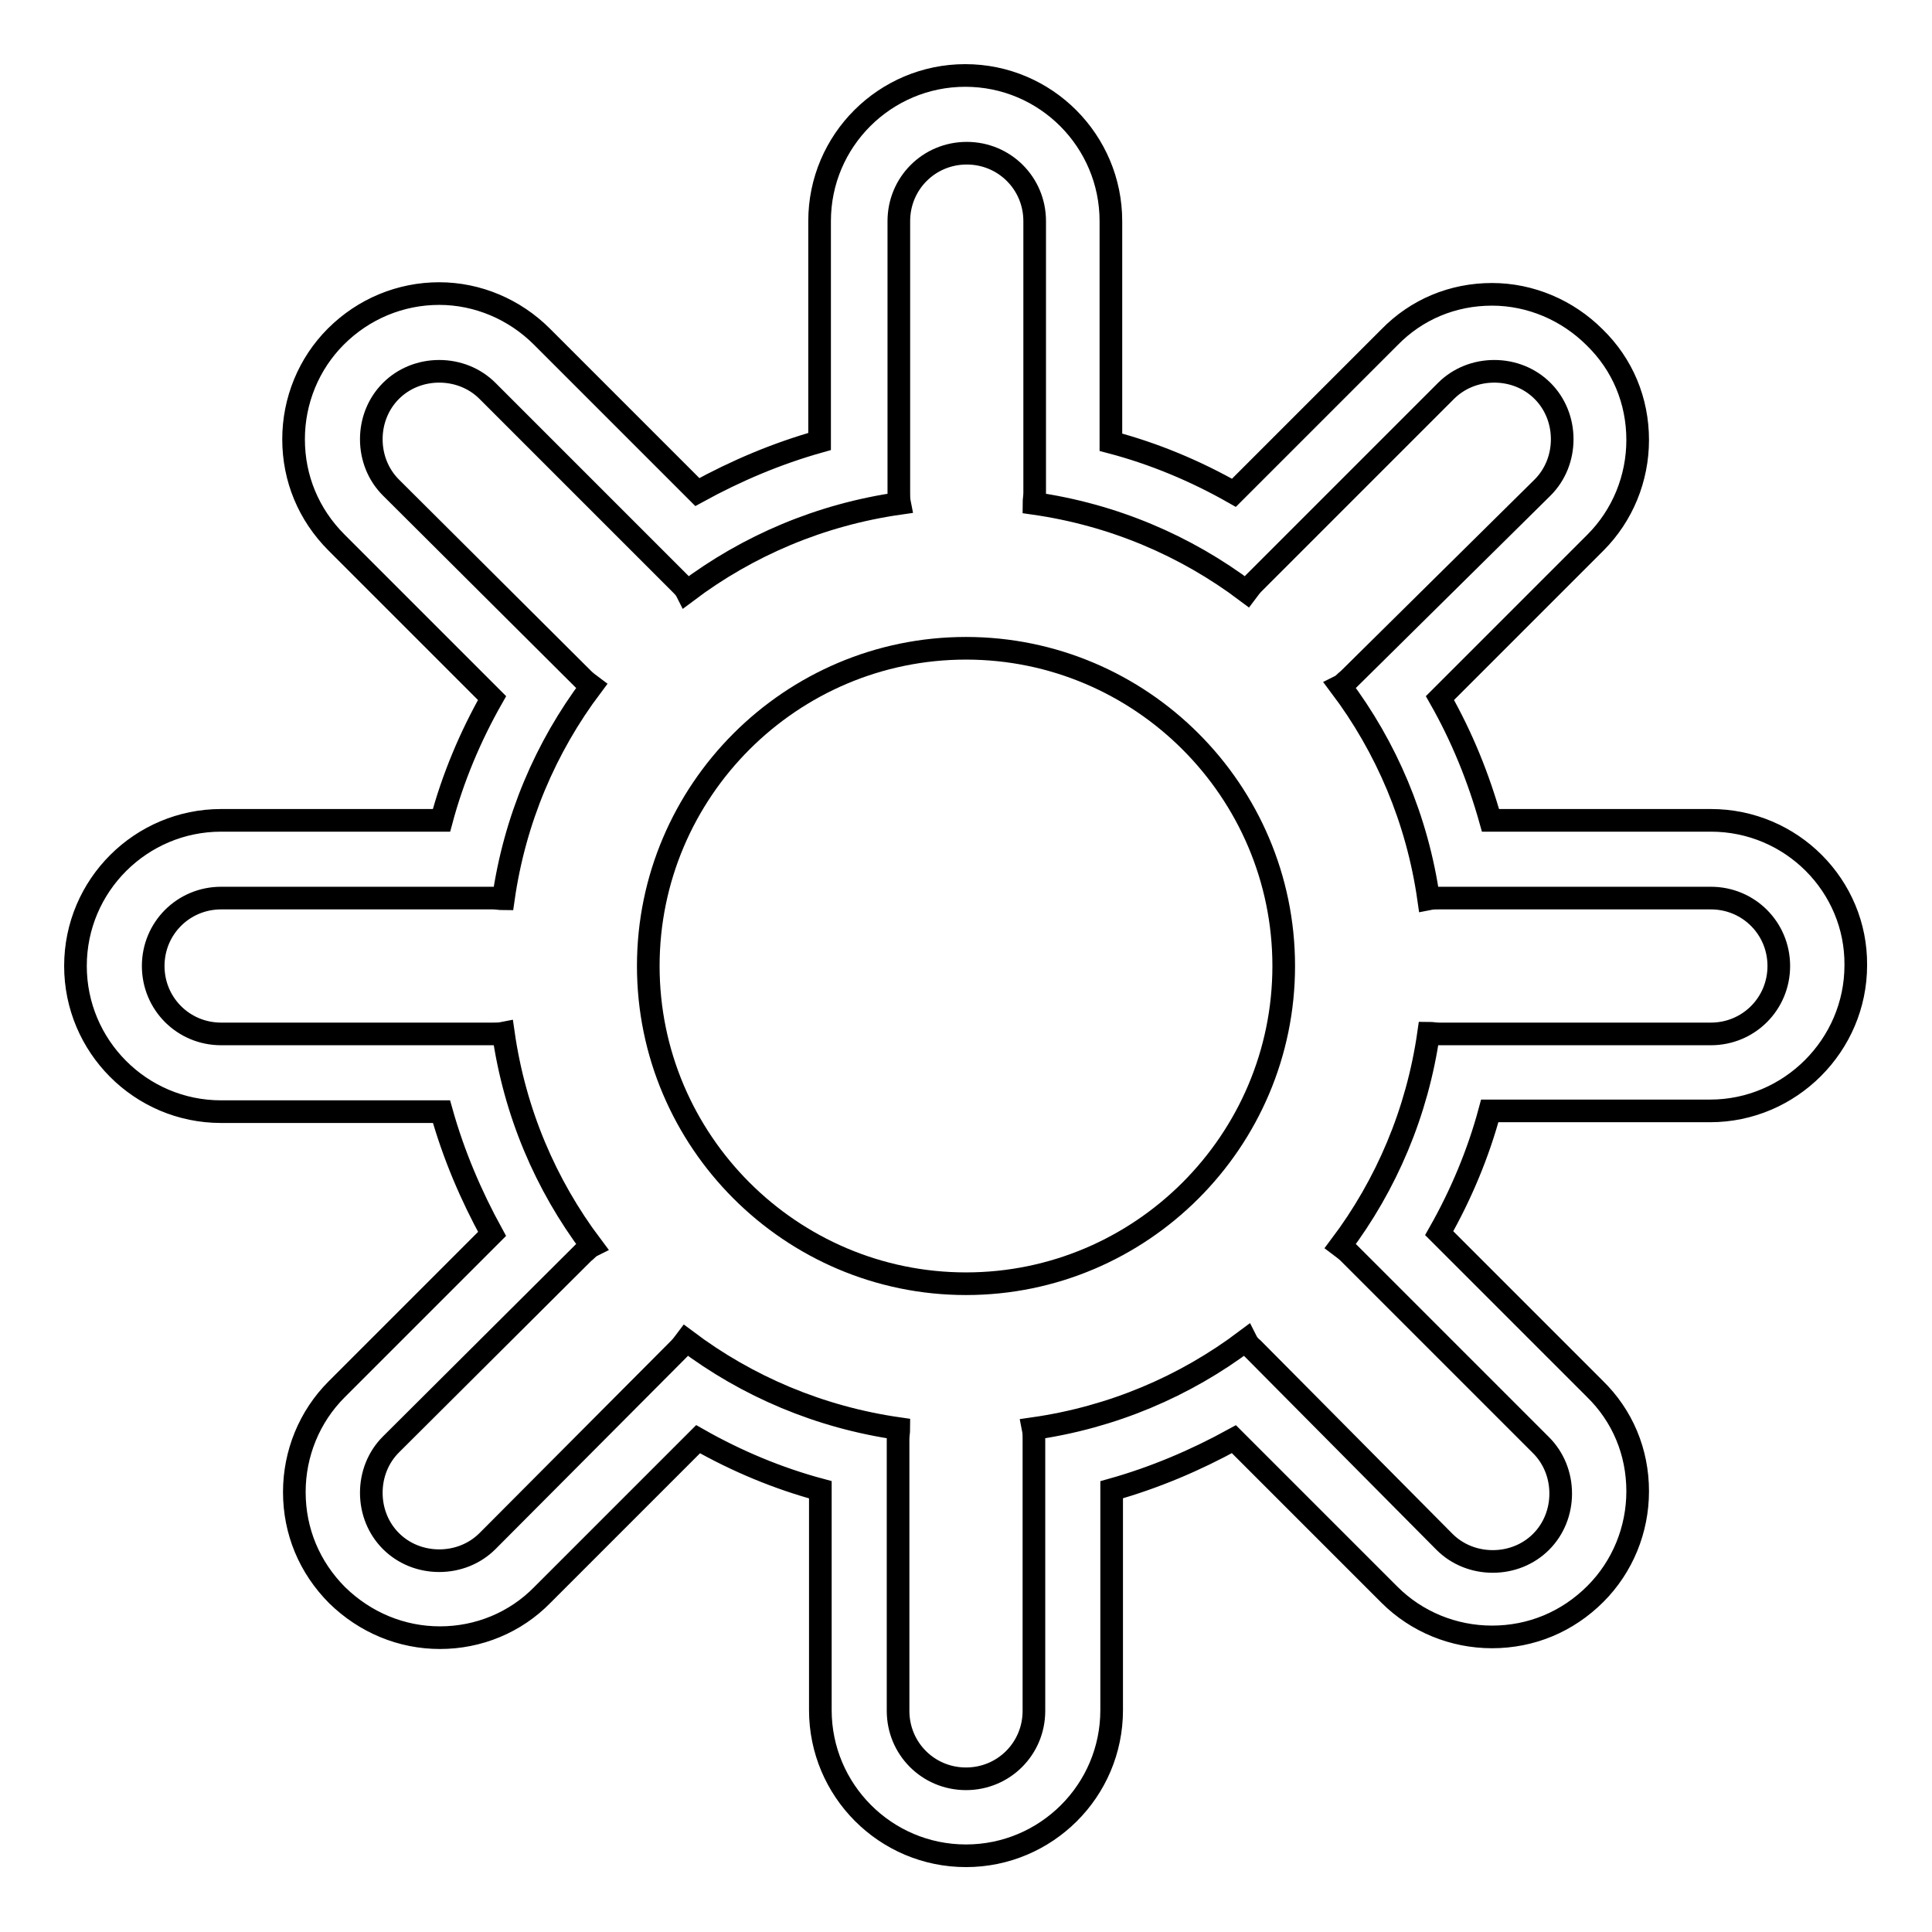 <?xml version="1.0" encoding="utf-8"?>
<!-- Svg Vector Icons : http://www.onlinewebfonts.com/icon -->
<!DOCTYPE svg PUBLIC "-//W3C//DTD SVG 1.1//EN" "http://www.w3.org/Graphics/SVG/1.1/DTD/svg11.dtd">
<svg version="1.1" xmlns="http://www.w3.org/2000/svg" xmlns:xlink="http://www.w3.org/1999/xlink" x="0px" y="0px" viewBox="0 0 256 256" enable-background="new 0 0 256 256" xml:space="preserve">
<g><g><g><g><path stroke-width="3" fill-opacity="0" stroke="#000000"  d="M128,85.9c-23.2,0-42.1,18.9-42.1,42.1s18.9,42.1,42.1,42.1s42.1-18.9,42.1-42.1S151.2,85.9,128,85.9z"/><path stroke-width="3" fill-opacity="0" stroke="#000000"  d="M226.7,108.7h-29.2c-1.6-5.7-3.8-11.1-6.7-16.2l20.6-20.6c3.6-3.6,5.6-8.5,5.6-13.6c0-5.2-2-10-5.7-13.6c-3.6-3.6-8.5-5.7-13.6-5.7c-5.2,0-10,2-13.6,5.7l-20.6,20.6c-5.1-2.9-10.6-5.2-16.3-6.7V29.3c0-10.6-8.6-19.3-19.3-19.3c-10.6,0-19.3,8.6-19.3,19.3v29.2c-5.7,1.6-11.1,3.9-16.2,6.7L71.8,44.6c-3.6-3.6-8.5-5.7-13.6-5.7s-10,2-13.7,5.7c-3.6,3.6-5.6,8.5-5.6,13.6c0,5.2,2,10,5.7,13.7l20.6,20.6c-2.9,5.1-5.2,10.6-6.7,16.2H29.3c-10.6,0-19.3,8.6-19.3,19.3c0,10.6,8.6,19.3,19.3,19.3h29.2c1.6,5.7,3.9,11.1,6.7,16.2l-20.6,20.6c-3.6,3.6-5.6,8.5-5.6,13.6c0,5.2,2,10,5.7,13.7c3.7,3.6,8.5,5.6,13.6,5.6s10-2,13.6-5.7l20.6-20.6c5.1,2.9,10.6,5.2,16.2,6.7v29.2c0,10.6,8.6,19.3,19.3,19.3c10.6,0,19.3-8.6,19.3-19.3v-29.2c5.7-1.6,11.1-3.9,16.2-6.7l20.6,20.6c3.6,3.6,8.5,5.6,13.6,5.6c5.2,0,10-2,13.7-5.7c3.6-3.6,5.6-8.5,5.6-13.6c0-5.2-2-10-5.7-13.6l-20.6-20.6c2.9-5.1,5.2-10.6,6.7-16.2h29.2c10.6,0,19.3-8.7,19.3-19.3C246,117.4,237.4,108.7,226.7,108.7z M226.7,137h-36c-0.5,0-1-0.1-1.4-0.1c-1.5,10.5-5.6,20.1-11.7,28.2c0.4,0.3,0.8,0.6,1.1,0.9l25.5,25.5c1.7,1.7,2.6,4,2.6,6.4c0,2.4-0.9,4.7-2.6,6.4c-1.7,1.7-4,2.6-6.4,2.6s-4.7-0.9-6.4-2.6L166,178.7c-0.4-0.3-0.7-0.7-0.9-1.1c-8.1,6.1-17.7,10.2-28.2,11.7c0.1,0.5,0.1,0.9,0.1,1.4v36c0,5-4,9-9,9c-5,0-9-4-9-9v-36c0-0.5,0.1-1,0.1-1.4c-10.5-1.5-20.1-5.6-28.2-11.7c-0.3,0.4-0.6,0.8-0.9,1.1l-25.4,25.5c-1.7,1.7-4,2.6-6.4,2.6c-2.4,0-4.7-0.9-6.4-2.6c-1.7-1.7-2.6-4-2.6-6.4c0-2.4,0.9-4.7,2.6-6.4L77.3,166c0.4-0.3,0.7-0.7,1.1-0.9c-6.1-8.1-10.2-17.7-11.7-28.2c-0.5,0.1-0.9,0.1-1.4,0.1h-36c-5,0-9-4-9-9c0-5,4-9,9-9h36c0.5,0,1,0.1,1.4,0.1c1.5-10.5,5.6-20.1,11.7-28.2c-0.4-0.3-0.8-0.6-1.1-0.9L51.8,64.6c-1.7-1.7-2.6-4-2.6-6.4c0-2.4,0.9-4.7,2.6-6.4c1.7-1.7,4-2.6,6.4-2.6c2.4,0,4.7,0.9,6.4,2.6l25.5,25.5c0.4,0.4,0.7,0.7,0.9,1.1c8.1-6.1,17.7-10.2,28.2-11.7c-0.1-0.5-0.1-0.9-0.1-1.4v-36c0-5,4-9,9-9c5,0,9,4,9,9v36c0,0.5-0.1,1-0.1,1.4c10.5,1.5,20.1,5.6,28.2,11.7c0.3-0.4,0.6-0.8,0.9-1.1l25.5-25.5c1.7-1.7,4-2.6,6.4-2.6c2.4,0,4.7,0.9,6.4,2.6c1.7,1.7,2.6,4,2.6,6.4s-0.9,4.7-2.6,6.4L178.7,90c-0.4,0.3-0.7,0.7-1.1,0.9c6.1,8.1,10.2,17.7,11.7,28.2c0.5-0.1,0.9-0.1,1.4-0.1h36c5,0,9,4,9,9C235.7,133,231.7,137,226.7,137z"/></g></g><g></g><g></g><g></g><g></g><g></g><g></g><g></g><g></g><g></g><g></g><g></g><g></g><g></g><g></g><g></g></g></g>
</svg>